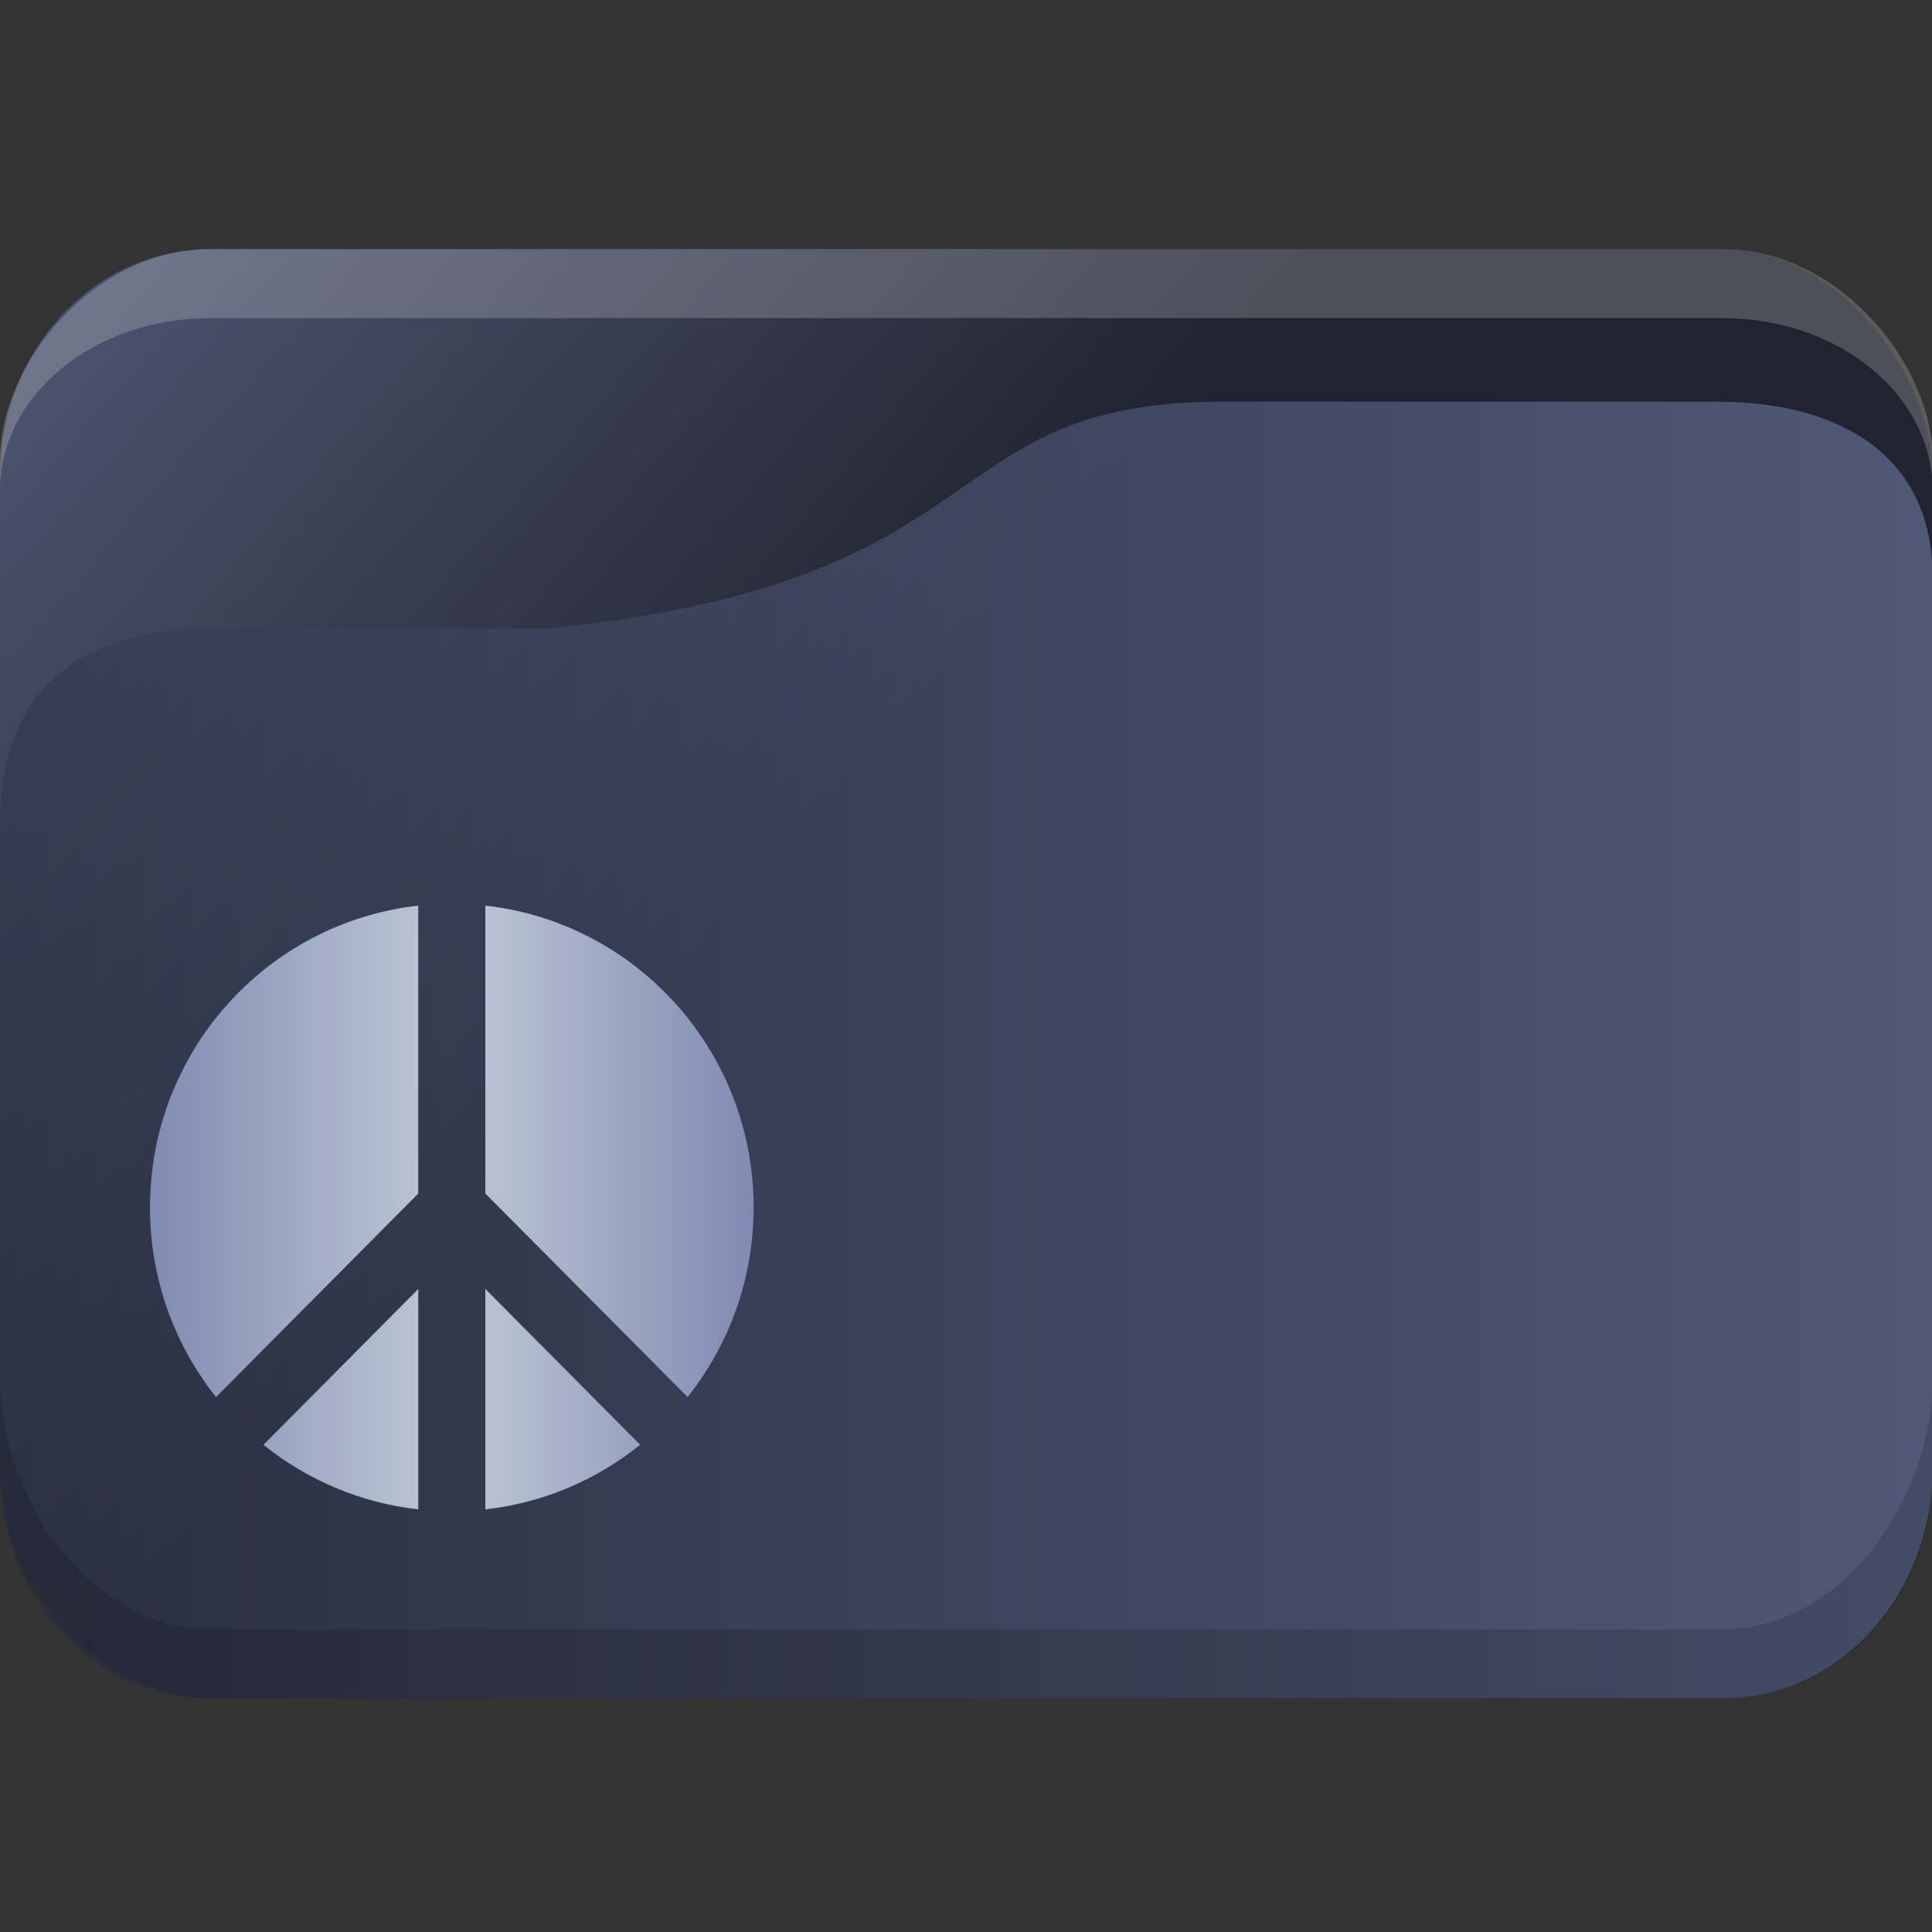<?xml version="1.0" encoding="UTF-8" standalone="no"?>
<svg
   width="64"
   version="1.1"
   height="64"
   id="svg15"
   sodipodi:docname="folder-Peace.svg"
   inkscape:version="1.2 (dc2aedaf03, 2022-05-15)"
   xmlns:inkscape="http://www.inkscape.org/namespaces/inkscape"
   xmlns:sodipodi="http://sodipodi.sourceforge.net/DTD/sodipodi-0.dtd"
   xmlns:xlink="http://www.w3.org/1999/xlink"
   xmlns="http://www.w3.org/2000/svg"
   xmlns:svg="http://www.w3.org/2000/svg"
   xmlns:rdf="http://www.w3.org/1999/02/22-rdf-syntax-ns#"
   xmlns:cc="http://creativecommons.org/ns#"
   xmlns:dc="http://purl.org/dc/elements/1.1/">
  <rect width="100%" height="100%" fill="#333333" stroke="none"/>
  <sodipodi:namedview
     pagecolor="#ffffff"
     bordercolor="#666666"
     borderopacity="1"
     objecttolerance="10"
     gridtolerance="10"
     guidetolerance="10"
     inkscape:pageopacity="0"
     inkscape:pageshadow="2"
     inkscape:window-width="1920"
     inkscape:window-height="1009"
     id="namedview17"
     showgrid="true"
     inkscape:zoom="9.8124999"
     inkscape:cx="18.038217"
     inkscape:cy="29.45223"
     inkscape:window-x="0"
     inkscape:window-y="0"
     inkscape:window-maximized="1"
     inkscape:current-layer="layer1"
     inkscape:pagecheckerboard="0"
     inkscape:showpageshadow="2"
     inkscape:deskcolor="#d1d1d1">
    <inkscape:grid
       type="xygrid"
       id="grid988" />
  </sodipodi:namedview>
  <defs
     id="defs5455">
    <linearGradient
       inkscape:collect="always"
       id="linearGradient2470">
      <stop
         style="stop-color:#818bb1;stop-opacity:1"
         offset="0"
         id="stop2466" />
      <stop
         style="stop-color:#becad8;stop-opacity:1"
         offset="0.499"
         id="stop2506" />
      <stop
         style="stop-color:#818ab1;stop-opacity:1"
         offset="1"
         id="stop2468" />
    </linearGradient>
    <linearGradient
       id="linearGradient4194">
      <stop
         style="stop-color:#b5006a"
         id="stop4196" />
      <stop
         offset="1"
         style="stop-color:#c70073"
         id="stop4198" />
    </linearGradient>
    <linearGradient
       inkscape:collect="always"
       id="linearGradient1295">
      <stop
         style="stop-color:#1d212f;stop-opacity:1;"
         offset="0"
         id="stop1291" />
      <stop
         style="stop-color:#717da8;stop-opacity:1"
         offset="1"
         id="stop1293" />
    </linearGradient>
    <linearGradient
       inkscape:collect="always"
       id="linearGradient952">
      <stop
         style="stop-color:#2e354b;stop-opacity:1"
         offset="0"
         id="stop948" />
      <stop
         style="stop-color:#717da8;stop-opacity:1"
         offset="1"
         id="stop950" />
    </linearGradient>
    <linearGradient
       inkscape:collect="always"
       xlink:href="#linearGradient848"
       id="linearGradient854"
       gradientUnits="userSpaceOnUse"
       x1="203.369"
       y1="55.64"
       x2="244.869"
       y2="55.64" />
    <linearGradient
       inkscape:collect="always"
       id="linearGradient848">
      <stop
         style="stop-color:#4b8bd4;stop-opacity:1"
         offset="0"
         id="stop844" />
      <stop
         style="stop-color:#3b6ca7;stop-opacity:1"
         offset="1"
         id="stop846" />
    </linearGradient>
    <linearGradient
       inkscape:collect="always"
       xlink:href="#linearGradient848"
       id="linearGradient1004"
       gradientUnits="userSpaceOnUse"
       x1="387.571"
       y1="505.798"
       x2="445.571"
       y2="505.798"
       gradientTransform="matrix(1.389,0,0,1,-172.497,0)" />
    <linearGradient
       inkscape:collect="always"
       xlink:href="#linearGradient1295"
       id="linearGradient882"
       gradientUnits="userSpaceOnUse"
       x1="20.75"
       y1="1025.987"
       x2="-12.063"
       y2="995.359" />
    <linearGradient
       inkscape:collect="always"
       xlink:href="#linearGradient952"
       id="linearGradient884"
       gradientUnits="userSpaceOnUse"
       x1="2"
       y1="1025.987"
       x2="62.939"
       y2="1025.987" />
    <linearGradient
       inkscape:collect="always"
       xlink:href="#linearGradient2470"
       id="linearGradient2144"
       x1="413.571"
       y1="517.198"
       x2="445.773"
       y2="517.198"
       gradientUnits="userSpaceOnUse" />
    <linearGradient
       inkscape:collect="always"
       xlink:href="#linearGradient2470"
       id="linearGradient1475"
       gradientUnits="userSpaceOnUse"
       x1="413.571"
       y1="517.198"
       x2="445.773"
       y2="517.198" />
    <linearGradient
       inkscape:collect="always"
       xlink:href="#linearGradient2470"
       id="linearGradient1477"
       gradientUnits="userSpaceOnUse"
       x1="413.571"
       y1="517.198"
       x2="445.773"
       y2="517.198" />
    <linearGradient
       inkscape:collect="always"
       xlink:href="#linearGradient2470"
       id="linearGradient1479"
       gradientUnits="userSpaceOnUse"
       x1="413.571"
       y1="517.198"
       x2="445.773"
       y2="517.198" />
    <linearGradient
       inkscape:collect="always"
       xlink:href="#linearGradient2470"
       id="linearGradient1481"
       gradientUnits="userSpaceOnUse"
       x1="413.571"
       y1="517.198"
       x2="445.773"
       y2="517.198" />
  </defs>
  <g
     inkscape:label="Capa 1"
     inkscape:groupmode="layer"
     id="layer1"
     transform="translate(-384.571,-483.798)">
    <g
       transform="matrix(1.067,0,0,1.143,382.438,-653.647)"
       id="g19-3">
      <rect
         width="60"
         height="42"
         x="2"
         y="1002.36"
         rx="6.522"
         ry="6.562"
         style="opacity:0.85;fill:url(#linearGradient882);fill-opacity:1;stroke:none"
         id="rect11-5" />
      <path
         d="m 8.522,1002.36 c -3.613,0 -6.522,3.33 -6.522,6.1 v 0.9 c 0,-2.77 2.909,-5 6.522,-5 h 46.957 c 3.613,0 6.522,2.23 6.522,5 v -0.9 c 0,-2.77 -2.909,-6.1 -6.522,-6.1 z"
         style="opacity:0.2;fill:#ffffff;fill-opacity:1;stroke:none"
         id="path13-6"
         sodipodi:nodetypes="sscsscsss" />
      <path
         d="m 8.522,1013.36 h 10.435 c 14.348,-1.333 11.861,-6.578 20.992,-6.578 h 15.362 c 3.613,0 6.689,1.414 6.689,5.108 v 25.803 c 0,3.693 -2.908,6.667 -6.521,6.667 H 8.522 c -3.613,0 -6.522,-2.973 -6.522,-6.667 v -18.667 c 0,-4 2.609,-5.667 6.522,-5.667 z"
         style="opacity:0.6;fill:url(#linearGradient884);fill-opacity:1;stroke:none"
         id="path15-2"
         sodipodi:nodetypes="scsssssssss" />
      <path
         d="m 2,1035.03 v 2.667 c 0,3.693 2.909,6.667 6.522,6.667 h 46.957 c 3.613,0 6.522,-2.973 6.522,-6.667 v -2.667 c 0,3.693 -2.909,7.333 -6.522,7.333 H 8.522 c -3.613,0 -6.522,-3.64 -6.522,-7.333 z"
         style="opacity:0.15;fill:#000000;fill-opacity:1;stroke:none"
         id="path17-9" />
    </g>
    <g
       id="g2106"
       style="fill:url(#linearGradient2144);fill-opacity:1"
       transform="matrix(0.621,0,0,0.625,132.711,200.549)">
      <path
         d="m 431.462,501.198 v 15.259 l 10.788,10.788 c 2.204,-2.755 3.524,-6.246 3.524,-10.047 0,-8.288 -6.262,-15.11 -14.312,-16 z"
         id="path70"
         style="fill:url(#linearGradient1475);fill-opacity:1;stroke-width:0.064" />
      <path
         d="m 427.884,501.198 c -8.051,0.89 -14.312,7.713 -14.312,16 0,3.802 1.321,7.293 3.524,10.047 l 10.788,-10.788 z"
         id="path72"
         style="fill:url(#linearGradient1477);fill-opacity:1;stroke-width:0.064" />
      <path
         d="m 427.884,521.517 -8.258,8.258 c 2.316,1.853 5.153,3.079 8.258,3.423 z"
         id="path74"
         style="fill:url(#linearGradient1479);fill-opacity:1;stroke-width:0.064" />
      <path
         d="m 431.462,521.517 v 11.681 c 3.105,-0.343 5.942,-1.57 8.258,-3.423 z"
         id="path76"
         style="fill:url(#linearGradient1481);fill-opacity:1;stroke-width:0.064" />
    </g>
  </g>
</svg>
